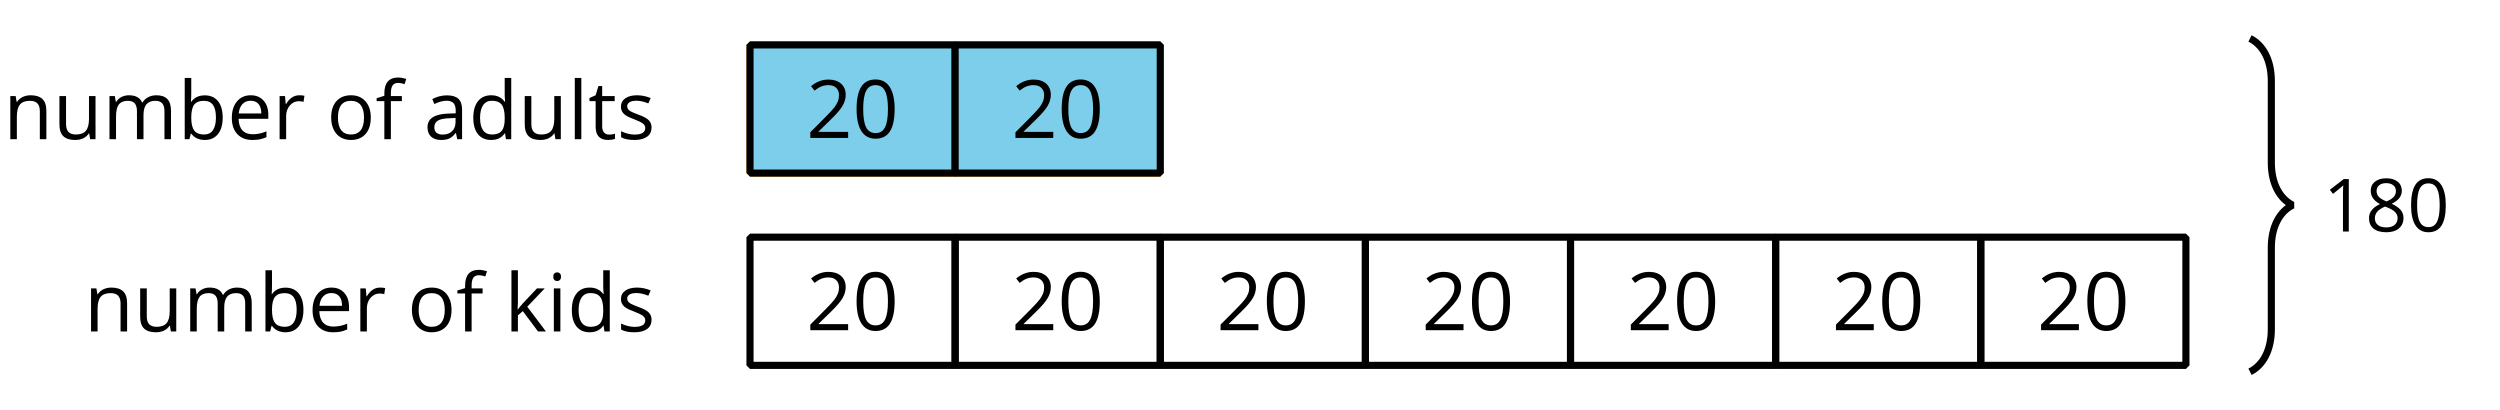 <?xml version='1.0' encoding='UTF-8'?>
<!-- This file was generated by dvisvgm 2.1.3 -->
<svg height='57.599pt' version='1.1' viewBox='-72 -72 351 57.599' width='351pt' xmlns='http://www.w3.org/2000/svg' xmlns:xlink='http://www.w3.org/1999/xlink'>
<defs>
<clipPath id='clip1'>
<path d='M-72 -14.402V-72H279.004V-14.402ZM279.004 -72'/>
</clipPath>
<path d='M5.389 -3.695C5.389 -4.925 5.183 -5.863 4.769 -6.514C4.351 -7.164 3.746 -7.487 2.944 -7.487C2.122 -7.487 1.512 -7.174 1.114 -6.554S0.514 -4.981 0.514 -3.695C0.514 -2.45 0.721 -1.507 1.134 -0.867C1.548 -0.222 2.153 0.101 2.944 0.101C3.771 0.101 4.386 -0.212 4.789 -0.842C5.188 -1.472 5.389 -2.42 5.389 -3.695ZM1.361 -3.695C1.361 -4.769 1.487 -5.546 1.739 -6.03C1.991 -6.519 2.395 -6.761 2.944 -6.761C3.504 -6.761 3.907 -6.514 4.154 -6.019C4.406 -5.53 4.532 -4.754 4.532 -3.695S4.406 -1.86 4.154 -1.361C3.907 -0.867 3.504 -0.62 2.944 -0.62C2.395 -0.62 1.991 -0.867 1.739 -1.351C1.487 -1.845 1.361 -2.622 1.361 -3.695Z' id='g1-16'/>
<path d='M3.605 0V-7.371H2.899L0.948 -5.863L1.391 -5.288C2.102 -5.868 2.506 -6.196 2.591 -6.272S2.758 -6.423 2.828 -6.493C2.803 -6.105 2.788 -5.692 2.788 -5.253V0H3.605Z' id='g1-17'/>
<path d='M5.349 0V-0.776H1.558V-0.817L3.171 -2.395C3.892 -3.095 4.381 -3.67 4.643 -4.129S5.036 -5.046 5.036 -5.515C5.036 -6.115 4.84 -6.589 4.447 -6.947C4.053 -7.3 3.509 -7.476 2.818 -7.476C2.017 -7.476 1.281 -7.194 0.6 -6.629L1.044 -6.06C1.381 -6.327 1.684 -6.508 1.956 -6.609C2.233 -6.71 2.521 -6.761 2.828 -6.761C3.252 -6.761 3.584 -6.645 3.821 -6.413C4.058 -6.186 4.179 -5.873 4.179 -5.48C4.179 -5.203 4.134 -4.941 4.038 -4.699S3.801 -4.21 3.615 -3.952S3.035 -3.272 2.445 -2.672L0.504 -0.721V0H5.349Z' id='g1-18'/>
<path d='M2.944 -7.476C2.284 -7.476 1.754 -7.32 1.361 -6.998C0.963 -6.685 0.766 -6.256 0.766 -5.722C0.766 -5.344 0.867 -5.006 1.069 -4.699C1.27 -4.396 1.603 -4.114 2.067 -3.852C1.039 -3.383 0.524 -2.722 0.524 -1.88C0.524 -1.25 0.736 -0.761 1.16 -0.413C1.583 -0.071 2.188 0.101 2.974 0.101C3.716 0.101 4.3 -0.081 4.729 -0.444C5.157 -0.812 5.369 -1.301 5.369 -1.911C5.369 -2.324 5.243 -2.687 4.991 -3.005C4.739 -3.317 4.315 -3.615 3.716 -3.902C4.21 -4.149 4.568 -4.421 4.794 -4.719S5.132 -5.349 5.132 -5.712C5.132 -6.261 4.936 -6.695 4.542 -7.008S3.615 -7.476 2.944 -7.476ZM1.351 -1.86C1.351 -2.223 1.462 -2.536 1.689 -2.793C1.916 -3.055 2.279 -3.292 2.778 -3.509C3.428 -3.272 3.887 -3.025 4.149 -2.773C4.411 -2.516 4.542 -2.228 4.542 -1.901C4.542 -1.492 4.401 -1.17 4.124 -0.933S3.453 -0.58 2.954 -0.58C2.445 -0.58 2.052 -0.691 1.775 -0.918C1.492 -1.144 1.351 -1.457 1.351 -1.86ZM2.934 -6.796C3.363 -6.796 3.695 -6.695 3.942 -6.493C4.184 -6.297 4.305 -6.025 4.305 -5.687C4.305 -5.379 4.205 -5.107 4.003 -4.875C3.806 -4.643 3.463 -4.426 2.985 -4.225C2.45 -4.447 2.082 -4.668 1.885 -4.89S1.588 -5.379 1.588 -5.687C1.588 -6.025 1.709 -6.292 1.946 -6.493S2.516 -6.796 2.934 -6.796Z' id='g1-24'/>
<path d='M4.285 0H4.905V-3.771C4.905 -4.416 4.749 -4.885 4.426 -5.178C4.114 -5.47 3.625 -5.616 2.964 -5.616C2.637 -5.616 2.314 -5.576 1.986 -5.49C1.664 -5.404 1.366 -5.288 1.094 -5.142L1.351 -4.502C1.931 -4.784 2.455 -4.925 2.914 -4.925C3.322 -4.925 3.62 -4.82 3.811 -4.618C3.993 -4.406 4.089 -4.089 4.089 -3.655V-3.312L3.151 -3.282C1.366 -3.227 0.474 -2.642 0.474 -1.528C0.474 -1.008 0.63 -0.605 0.938 -0.323C1.25 -0.04 1.679 0.101 2.228 0.101C2.637 0.101 2.979 0.04 3.257 -0.081C3.529 -0.207 3.801 -0.439 4.079 -0.786H4.119L4.285 0ZM2.395 -0.59C2.067 -0.59 1.81 -0.671 1.623 -0.827C1.442 -0.983 1.351 -1.215 1.351 -1.517C1.351 -1.906 1.497 -2.188 1.795 -2.369C2.087 -2.556 2.566 -2.657 3.232 -2.682L4.068 -2.717V-2.218C4.068 -1.704 3.922 -1.306 3.62 -1.018C3.327 -0.731 2.914 -0.59 2.395 -0.59Z' id='g1-65'/>
<path d='M3.458 -5.616C2.692 -5.616 2.112 -5.339 1.724 -4.789H1.684C1.709 -5.127 1.724 -5.51 1.724 -5.939V-7.844H0.887V0H1.487L1.664 -0.711H1.724C1.926 -0.434 2.178 -0.232 2.47 -0.101C2.773 0.035 3.1 0.101 3.458 0.101C4.179 0.101 4.739 -0.151 5.142 -0.655C5.551 -1.154 5.752 -1.86 5.752 -2.768S5.551 -4.376 5.152 -4.87C4.749 -5.369 4.184 -5.616 3.458 -5.616ZM3.337 -4.915C3.867 -4.915 4.255 -4.739 4.507 -4.386S4.885 -3.499 4.885 -2.778C4.885 -2.077 4.759 -1.538 4.507 -1.16C4.255 -0.786 3.872 -0.6 3.358 -0.6C2.788 -0.6 2.369 -0.766 2.112 -1.099C1.855 -1.437 1.724 -1.991 1.724 -2.768S1.85 -4.094 2.102 -4.426C2.354 -4.749 2.768 -4.915 3.337 -4.915Z' id='g1-66'/>
<path d='M4.648 -0.741L4.759 0H5.44V-7.844H4.603V-5.596L4.623 -5.208L4.658 -4.81H4.593C4.194 -5.354 3.62 -5.626 2.869 -5.626C2.148 -5.626 1.588 -5.374 1.185 -4.87S0.58 -3.66 0.58 -2.748S0.781 -1.134 1.18 -0.64C1.583 -0.146 2.148 0.101 2.869 0.101C3.64 0.101 4.215 -0.181 4.603 -0.741H4.648ZM2.974 -0.6C2.475 -0.6 2.092 -0.781 1.835 -1.139S1.447 -2.032 1.447 -2.737C1.447 -3.433 1.578 -3.973 1.835 -4.356C2.097 -4.734 2.475 -4.925 2.964 -4.925C3.534 -4.925 3.952 -4.759 4.215 -4.426C4.472 -4.089 4.603 -3.529 4.603 -2.748V-2.571C4.603 -1.88 4.477 -1.376 4.215 -1.069C3.963 -0.756 3.544 -0.6 2.974 -0.6Z' id='g1-68'/>
<path d='M3.221 0.101C3.595 0.101 3.912 0.071 4.174 0.02C4.442 -0.04 4.719 -0.131 5.016 -0.257V-1.003C4.436 -0.756 3.847 -0.63 3.252 -0.63C2.687 -0.63 2.248 -0.797 1.936 -1.134C1.628 -1.472 1.462 -1.961 1.447 -2.611H5.253V-3.141C5.253 -3.887 5.052 -4.487 4.648 -4.941C4.245 -5.399 3.695 -5.626 3.005 -5.626C2.264 -5.626 1.679 -5.364 1.24 -4.84C0.797 -4.315 0.58 -3.61 0.58 -2.717C0.58 -1.835 0.817 -1.144 1.291 -0.645C1.759 -0.146 2.405 0.101 3.221 0.101ZM2.995 -4.925C3.433 -4.925 3.766 -4.784 4.003 -4.507C4.24 -4.225 4.356 -3.821 4.356 -3.292H1.467C1.512 -3.801 1.669 -4.205 1.936 -4.492C2.198 -4.779 2.551 -4.925 2.995 -4.925Z' id='g1-69'/>
<path d='M3.378 -4.875V-5.525H1.971V-5.883C1.971 -6.347 2.047 -6.685 2.198 -6.897C2.349 -7.103 2.581 -7.209 2.899 -7.209C3.126 -7.209 3.403 -7.159 3.726 -7.053L3.942 -7.723C3.549 -7.839 3.206 -7.9 2.914 -7.9C1.729 -7.9 1.134 -7.219 1.134 -5.863V-5.556L0.146 -5.253V-4.875H1.134V0H1.971V-4.875H3.378Z' id='g1-70'/>
<path d='M1.724 0V-5.525H0.887V0H1.724ZM0.817 -7.023C0.817 -6.836 0.862 -6.695 0.958 -6.604C1.054 -6.508 1.17 -6.463 1.311 -6.463C1.447 -6.463 1.563 -6.508 1.659 -6.604C1.754 -6.695 1.805 -6.836 1.805 -7.023S1.754 -7.35 1.659 -7.441S1.447 -7.577 1.311 -7.577C1.17 -7.577 1.054 -7.532 0.958 -7.441C0.862 -7.355 0.817 -7.214 0.817 -7.023Z' id='g1-73'/>
<path d='M1.714 -2.828H1.674C1.699 -3.216 1.714 -3.499 1.714 -3.685V-7.844H0.887V0H1.714V-2.067L2.344 -2.611L4.295 0H5.309L2.914 -3.171L5.152 -5.525H4.159L2.375 -3.635C2.077 -3.302 1.86 -3.035 1.714 -2.828Z' id='g1-75'/>
<path d='M1.724 0V-7.844H0.887V0H1.724Z' id='g1-76'/>
<path d='M7.93 0H8.767V-3.605C8.767 -4.31 8.611 -4.825 8.298 -5.142C7.991 -5.465 7.522 -5.626 6.897 -5.626C6.498 -5.626 6.14 -5.541 5.828 -5.374S5.278 -4.976 5.112 -4.689H5.072C4.804 -5.314 4.24 -5.626 3.378 -5.626C3.02 -5.626 2.702 -5.551 2.41 -5.399C2.127 -5.248 1.901 -5.036 1.744 -4.769H1.704L1.568 -5.525H0.887V0H1.724V-2.899C1.724 -3.615 1.845 -4.129 2.087 -4.447C2.334 -4.759 2.717 -4.915 3.242 -4.915C3.64 -4.915 3.937 -4.804 4.124 -4.588C4.31 -4.366 4.406 -4.033 4.406 -3.595V0H5.243V-3.085C5.243 -3.705 5.369 -4.169 5.616 -4.467S6.251 -4.915 6.771 -4.915C7.169 -4.915 7.461 -4.804 7.648 -4.588C7.834 -4.366 7.93 -4.033 7.93 -3.595V0Z' id='g1-77'/>
<path d='M4.668 0H5.505V-3.605C5.505 -4.31 5.339 -4.825 5.001 -5.142C4.663 -5.465 4.164 -5.626 3.499 -5.626C3.121 -5.626 2.773 -5.551 2.465 -5.404C2.158 -5.253 1.916 -5.041 1.744 -4.769H1.704L1.568 -5.525H0.887V0H1.724V-2.899C1.724 -3.62 1.86 -4.134 2.127 -4.447S2.818 -4.915 3.398 -4.915C3.837 -4.915 4.154 -4.804 4.361 -4.583S4.668 -4.023 4.668 -3.574V0Z' id='g1-78'/>
<path d='M5.657 -2.768C5.657 -3.645 5.43 -4.341 4.971 -4.855C4.517 -5.369 3.902 -5.626 3.131 -5.626C2.329 -5.626 1.704 -5.374 1.255 -4.87C0.807 -4.371 0.58 -3.67 0.58 -2.768C0.58 -2.188 0.686 -1.679 0.892 -1.245S1.396 -0.479 1.78 -0.247S2.601 0.101 3.095 0.101C3.897 0.101 4.522 -0.151 4.976 -0.655C5.43 -1.165 5.657 -1.865 5.657 -2.768ZM1.447 -2.768C1.447 -3.479 1.588 -4.018 1.865 -4.376S2.556 -4.915 3.106 -4.915C3.66 -4.915 4.079 -4.734 4.366 -4.366C4.648 -4.003 4.789 -3.469 4.789 -2.768C4.789 -2.057 4.648 -1.523 4.366 -1.149C4.079 -0.786 3.665 -0.6 3.116 -0.6S2.153 -0.786 1.87 -1.154S1.447 -2.062 1.447 -2.768Z' id='g1-79'/>
<path d='M3.408 -5.626C3.06 -5.626 2.743 -5.53 2.455 -5.334S1.921 -4.86 1.714 -4.502H1.674L1.578 -5.525H0.887V0H1.724V-2.964C1.724 -3.504 1.885 -3.958 2.198 -4.321C2.521 -4.684 2.899 -4.865 3.348 -4.865C3.524 -4.865 3.726 -4.84 3.952 -4.789L4.068 -5.566C3.872 -5.606 3.655 -5.626 3.408 -5.626Z' id='g1-82'/>
<path d='M4.452 -1.507C4.452 -1.875 4.336 -2.178 4.104 -2.42C3.877 -2.662 3.433 -2.904 2.778 -3.141C2.299 -3.317 1.976 -3.453 1.81 -3.549S1.523 -3.741 1.442 -3.847C1.371 -3.952 1.331 -4.079 1.331 -4.225C1.331 -4.442 1.432 -4.613 1.633 -4.739S2.133 -4.925 2.531 -4.925C2.979 -4.925 3.484 -4.81 4.038 -4.583L4.336 -5.263C3.766 -5.505 3.186 -5.626 2.591 -5.626C1.951 -5.626 1.452 -5.495 1.084 -5.233C0.716 -4.976 0.534 -4.618 0.534 -4.169C0.534 -3.917 0.585 -3.7 0.696 -3.519C0.797 -3.337 0.958 -3.176 1.18 -3.035C1.391 -2.889 1.759 -2.722 2.274 -2.531C2.813 -2.324 3.176 -2.143 3.368 -1.986C3.549 -1.835 3.645 -1.654 3.645 -1.437C3.645 -1.149 3.529 -0.938 3.292 -0.797C3.055 -0.66 2.722 -0.59 2.284 -0.59C2.001 -0.59 1.709 -0.63 1.402 -0.706C1.099 -0.781 0.817 -0.887 0.55 -1.023V-0.247C0.958 -0.015 1.533 0.101 2.264 0.101C2.954 0.101 3.494 -0.04 3.877 -0.318S4.452 -0.993 4.452 -1.507Z' id='g1-83'/>
<path d='M2.672 -0.59C2.395 -0.59 2.178 -0.681 2.022 -0.857S1.785 -1.291 1.785 -1.623V-4.875H3.388V-5.525H1.785V-6.806H1.301L0.948 -5.626L0.156 -5.278V-4.875H0.948V-1.588C0.948 -0.464 1.482 0.101 2.551 0.101C2.692 0.101 2.853 0.086 3.025 0.06C3.206 0.03 3.337 -0.005 3.428 -0.05V-0.691C3.348 -0.665 3.237 -0.645 3.1 -0.625C2.964 -0.6 2.818 -0.59 2.672 -0.59Z' id='g1-84'/>
<path d='M1.674 -5.525H0.827V-1.911C0.827 -1.21 0.993 -0.696 1.331 -0.378C1.664 -0.06 2.168 0.101 2.838 0.101C3.227 0.101 3.574 0.03 3.882 -0.116C4.184 -0.262 4.421 -0.469 4.593 -0.741H4.638L4.759 0H5.45V-5.525H4.613V-2.622C4.613 -1.906 4.477 -1.391 4.215 -1.074C3.942 -0.756 3.524 -0.6 2.944 -0.6C2.506 -0.6 2.188 -0.711 1.981 -0.933S1.674 -1.492 1.674 -1.941V-5.525Z' id='g1-85'/>
<use id='g6-16' transform='scale(1.096)' xlink:href='#g1-16'/>
<use id='g6-18' transform='scale(1.096)' xlink:href='#g1-18'/>
<use id='g6-65' transform='scale(1.096)' xlink:href='#g1-65'/>
<use id='g6-66' transform='scale(1.096)' xlink:href='#g1-66'/>
<use id='g6-68' transform='scale(1.096)' xlink:href='#g1-68'/>
<use id='g6-69' transform='scale(1.096)' xlink:href='#g1-69'/>
<use id='g6-70' transform='scale(1.096)' xlink:href='#g1-70'/>
<use id='g6-73' transform='scale(1.096)' xlink:href='#g1-73'/>
<use id='g6-75' transform='scale(1.096)' xlink:href='#g1-75'/>
<use id='g6-76' transform='scale(1.096)' xlink:href='#g1-76'/>
<use id='g6-77' transform='scale(1.096)' xlink:href='#g1-77'/>
<use id='g6-78' transform='scale(1.096)' xlink:href='#g1-78'/>
<use id='g6-79' transform='scale(1.096)' xlink:href='#g1-79'/>
<use id='g6-82' transform='scale(1.096)' xlink:href='#g1-82'/>
<use id='g6-83' transform='scale(1.096)' xlink:href='#g1-83'/>
<use id='g6-84' transform='scale(1.096)' xlink:href='#g1-84'/>
<use id='g6-85' transform='scale(1.096)' xlink:href='#g1-85'/>
</defs>
<g id='page1'>
<path clip-path='url(#clip1)' d='M33.301 -47.699V-65.699H90.902V-47.699Z' fill='#ffb81c'/>
<path clip-path='url(#clip1)' d='M33.301 -47.699V-65.699H90.902V-47.699Z' fill='none' stroke='#ffb81c' stroke-linejoin='bevel' stroke-miterlimit='10.037' stroke-width='1'/>
<path clip-path='url(#clip1)' d='M33.301 -47.699V-65.699H62.102V-47.699Z' fill='#7dceeb'/>
<path clip-path='url(#clip1)' d='M33.301 -47.699V-65.699H62.102V-47.699Z' fill='none' stroke='#000000' stroke-linejoin='bevel' stroke-miterlimit='10.037' stroke-width='1'/>
<g transform='matrix(1 0 0 1 7.915 -9.437)'>
<use x='33.301' xlink:href='#g6-18' y='-43.2'/>
<use x='39.786' xlink:href='#g6-16' y='-43.2'/>
</g>
<path clip-path='url(#clip1)' d='M62.102 -47.699V-65.699H90.902V-47.699Z' fill='#7dceeb'/>
<path clip-path='url(#clip1)' d='M62.102 -47.699V-65.699H90.902V-47.699Z' fill='none' stroke='#000000' stroke-linejoin='bevel' stroke-miterlimit='10.037' stroke-width='1'/>
<g transform='matrix(1 0 0 1 36.715 -9.437)'>
<use x='33.301' xlink:href='#g6-18' y='-43.2'/>
<use x='39.786' xlink:href='#g6-16' y='-43.2'/>
</g>
<g transform='matrix(1 0 0 1 -104.825 -9.258)'>
<use x='33.301' xlink:href='#g6-78' y='-43.2'/>
<use x='40.263' xlink:href='#g6-85' y='-43.2'/>
<use x='47.225' xlink:href='#g6-77' y='-43.2'/>
<use x='57.788' xlink:href='#g6-66' y='-43.2'/>
<use x='64.738' xlink:href='#g6-69' y='-43.2'/>
<use x='71.11' xlink:href='#g6-82' y='-43.2'/>
<use x='78.685' xlink:href='#g6-79' y='-43.2'/>
<use x='85.545' xlink:href='#g6-70' y='-43.2'/>
<use x='92.325' xlink:href='#g6-65' y='-43.2'/>
<use x='98.64' xlink:href='#g6-68' y='-43.2'/>
<use x='105.591' xlink:href='#g6-85' y='-43.2'/>
<use x='112.553' xlink:href='#g6-76' y='-43.2'/>
<use x='115.415' xlink:href='#g6-84' y='-43.2'/>
<use x='119.424' xlink:href='#g6-83' y='-43.2'/>
</g>
<path clip-path='url(#clip1)' d='M33.301 -38.699V-20.699H62.102V-38.699Z' fill='none' stroke='#000000' stroke-linejoin='bevel' stroke-miterlimit='10.037' stroke-width='1'/>
<g transform='matrix(1 0 0 1 7.915 17.563)'>
<use x='33.301' xlink:href='#g6-18' y='-43.2'/>
<use x='39.786' xlink:href='#g6-16' y='-43.2'/>
</g>
<path clip-path='url(#clip1)' d='M62.102 -38.699V-20.699H90.902V-38.699Z' fill='none' stroke='#000000' stroke-linejoin='bevel' stroke-miterlimit='10.037' stroke-width='1'/>
<g transform='matrix(1 0 0 1 36.715 17.563)'>
<use x='33.301' xlink:href='#g6-18' y='-43.2'/>
<use x='39.786' xlink:href='#g6-16' y='-43.2'/>
</g>
<path clip-path='url(#clip1)' d='M90.902 -38.699V-20.699H119.699V-38.699Z' fill='none' stroke='#000000' stroke-linejoin='bevel' stroke-miterlimit='10.037' stroke-width='1'/>
<g transform='matrix(1 0 0 1 65.515 17.563)'>
<use x='33.301' xlink:href='#g6-18' y='-43.2'/>
<use x='39.786' xlink:href='#g6-16' y='-43.2'/>
</g>
<path clip-path='url(#clip1)' d='M119.699 -38.699V-20.699H148.5V-38.699Z' fill='none' stroke='#000000' stroke-linejoin='bevel' stroke-miterlimit='10.037' stroke-width='1'/>
<g transform='matrix(1 0 0 1 94.315 17.563)'>
<use x='33.301' xlink:href='#g6-18' y='-43.2'/>
<use x='39.786' xlink:href='#g6-16' y='-43.2'/>
</g>
<path clip-path='url(#clip1)' d='M148.5 -38.699V-20.699H177.301V-38.699Z' fill='none' stroke='#000000' stroke-linejoin='bevel' stroke-miterlimit='10.037' stroke-width='1'/>
<g transform='matrix(1 0 0 1 123.115 17.563)'>
<use x='33.301' xlink:href='#g6-18' y='-43.2'/>
<use x='39.786' xlink:href='#g6-16' y='-43.2'/>
</g>
<path clip-path='url(#clip1)' d='M177.301 -38.699V-20.699H206.101V-38.699Z' fill='none' stroke='#000000' stroke-linejoin='bevel' stroke-miterlimit='10.037' stroke-width='1'/>
<g transform='matrix(1 0 0 1 151.915 17.563)'>
<use x='33.301' xlink:href='#g6-18' y='-43.2'/>
<use x='39.786' xlink:href='#g6-16' y='-43.2'/>
</g>
<path clip-path='url(#clip1)' d='M206.101 -38.699V-20.699H234.902V-38.699Z' fill='none' stroke='#000000' stroke-linejoin='bevel' stroke-miterlimit='10.037' stroke-width='1'/>
<g transform='matrix(1 0 0 1 180.714 17.563)'>
<use x='33.301' xlink:href='#g6-18' y='-43.2'/>
<use x='39.786' xlink:href='#g6-16' y='-43.2'/>
</g>
<g transform='matrix(1 0 0 1 -93.49 17.742)'>
<use x='33.301' xlink:href='#g6-78' y='-43.2'/>
<use x='40.263' xlink:href='#g6-85' y='-43.2'/>
<use x='47.225' xlink:href='#g6-77' y='-43.2'/>
<use x='57.788' xlink:href='#g6-66' y='-43.2'/>
<use x='64.738' xlink:href='#g6-69' y='-43.2'/>
<use x='71.11' xlink:href='#g6-82' y='-43.2'/>
<use x='78.685' xlink:href='#g6-79' y='-43.2'/>
<use x='85.545' xlink:href='#g6-70' y='-43.2'/>
<use x='92.325' xlink:href='#g6-75' y='-43.2'/>
<use x='98.277' xlink:href='#g6-73' y='-43.2'/>
<use x='101.139' xlink:href='#g6-68' y='-43.2'/>
<use x='108.089' xlink:href='#g6-83' y='-43.2'/>
</g>
<path clip-path='url(#clip1)' d='M243.902 -66.602C245.699 -65.703 246.894 -63.613 246.894 -60.621V-49.18C246.894 -46.188 248.09 -44.098 249.883 -43.199C248.09 -42.305 246.894 -40.211 246.894 -37.223V-25.777C246.894 -22.789 245.699 -20.695 243.902 -19.801' fill='none' stroke='#000000' stroke-linejoin='bevel' stroke-miterlimit='10.037' stroke-width='1'/>
<g transform='matrix(1 0 0 1 220.864 3.708)'>
<use x='33.301' xlink:href='#g1-17' y='-43.2'/>
<use x='39.219' xlink:href='#g1-24' y='-43.2'/>
<use x='45.136' xlink:href='#g1-16' y='-43.2'/>
</g>
</g>
</svg>